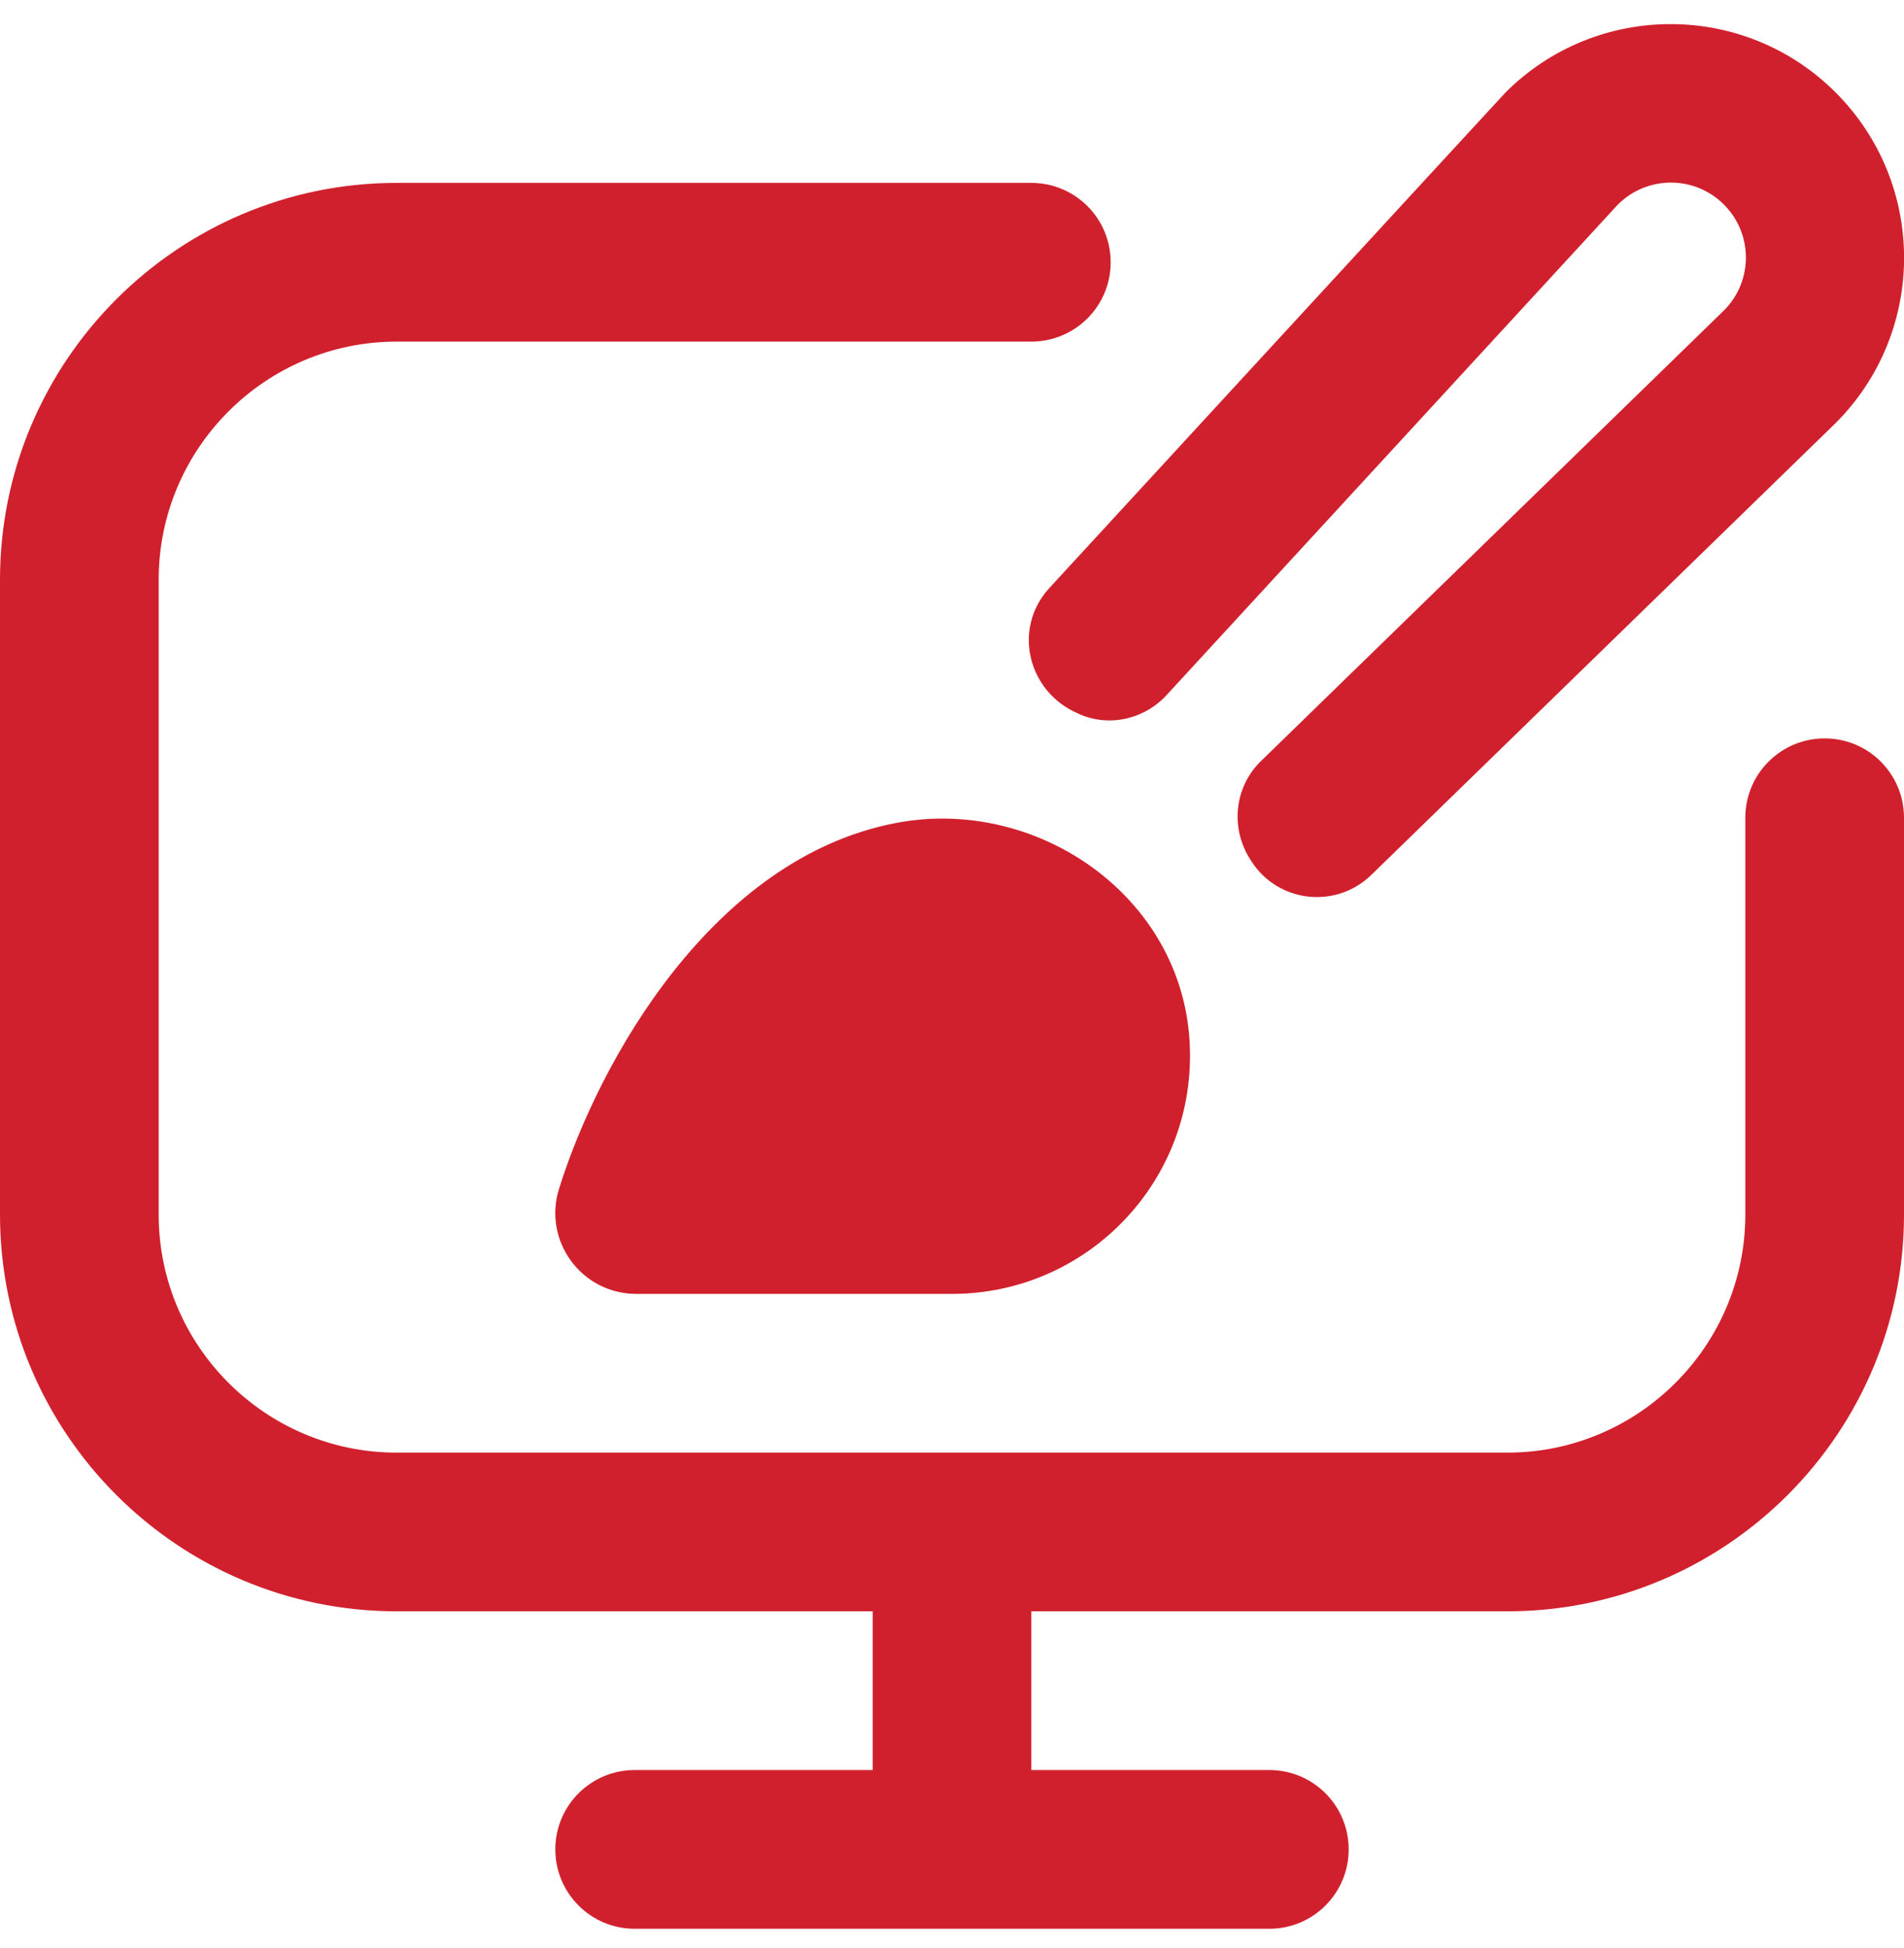 <svg width="44" height="45" viewBox="0 0 44 45" fill="none" xmlns="http://www.w3.org/2000/svg">
<path d="M27.478 23.89C27.768 27.153 25.205 29.892 22 29.892H14.707C13.44 29.892 12.542 28.671 12.919 27.463C13.84 24.513 16.469 19.827 20.693 19.015C23.91 18.395 27.188 20.626 27.478 23.89ZM42.167 17.059C41.153 17.059 40.333 17.878 40.333 18.892V28.059C40.333 31.091 37.866 33.559 34.833 33.559H9.167C6.134 33.559 3.667 31.091 3.667 28.059V13.392C3.667 10.36 6.134 7.892 9.167 7.892H23.833C24.847 7.892 25.667 7.073 25.667 6.059C25.667 5.045 24.847 4.225 23.833 4.225H9.167C4.112 4.225 0 8.338 0 13.392V28.059C0 33.113 4.112 37.225 9.167 37.225H20.167V40.892H14.667C13.655 40.892 12.833 41.712 12.833 42.725C12.833 43.739 13.655 44.559 14.667 44.559H29.333C30.347 44.559 31.167 43.739 31.167 42.725C31.167 41.712 30.347 40.892 29.333 40.892H23.833V37.225H34.833C39.888 37.225 44 33.113 44 28.059V18.892C44 17.878 43.181 17.059 42.167 17.059ZM24.908 16.481C24.921 16.487 24.935 16.492 24.948 16.5C25.652 16.808 26.47 16.608 26.981 16.034L37.323 4.796C37.961 4.082 39.057 4.022 39.769 4.66C39.792 4.682 39.815 4.702 39.838 4.726C40.515 5.401 40.515 6.495 39.84 7.172C39.84 7.172 39.84 7.172 39.838 7.173L29.124 17.598C28.517 18.204 28.431 19.145 28.899 19.866C28.906 19.877 28.913 19.887 28.919 19.897C29.541 20.866 30.895 21.008 31.709 20.194L42.423 9.771C44.528 7.663 44.528 4.247 42.423 2.139C40.317 0.031 36.901 0.029 34.793 2.135C34.721 2.207 24.231 13.605 24.231 13.605C23.397 14.541 23.756 15.984 24.908 16.481Z" fill="#D1202D"/>
</svg>

